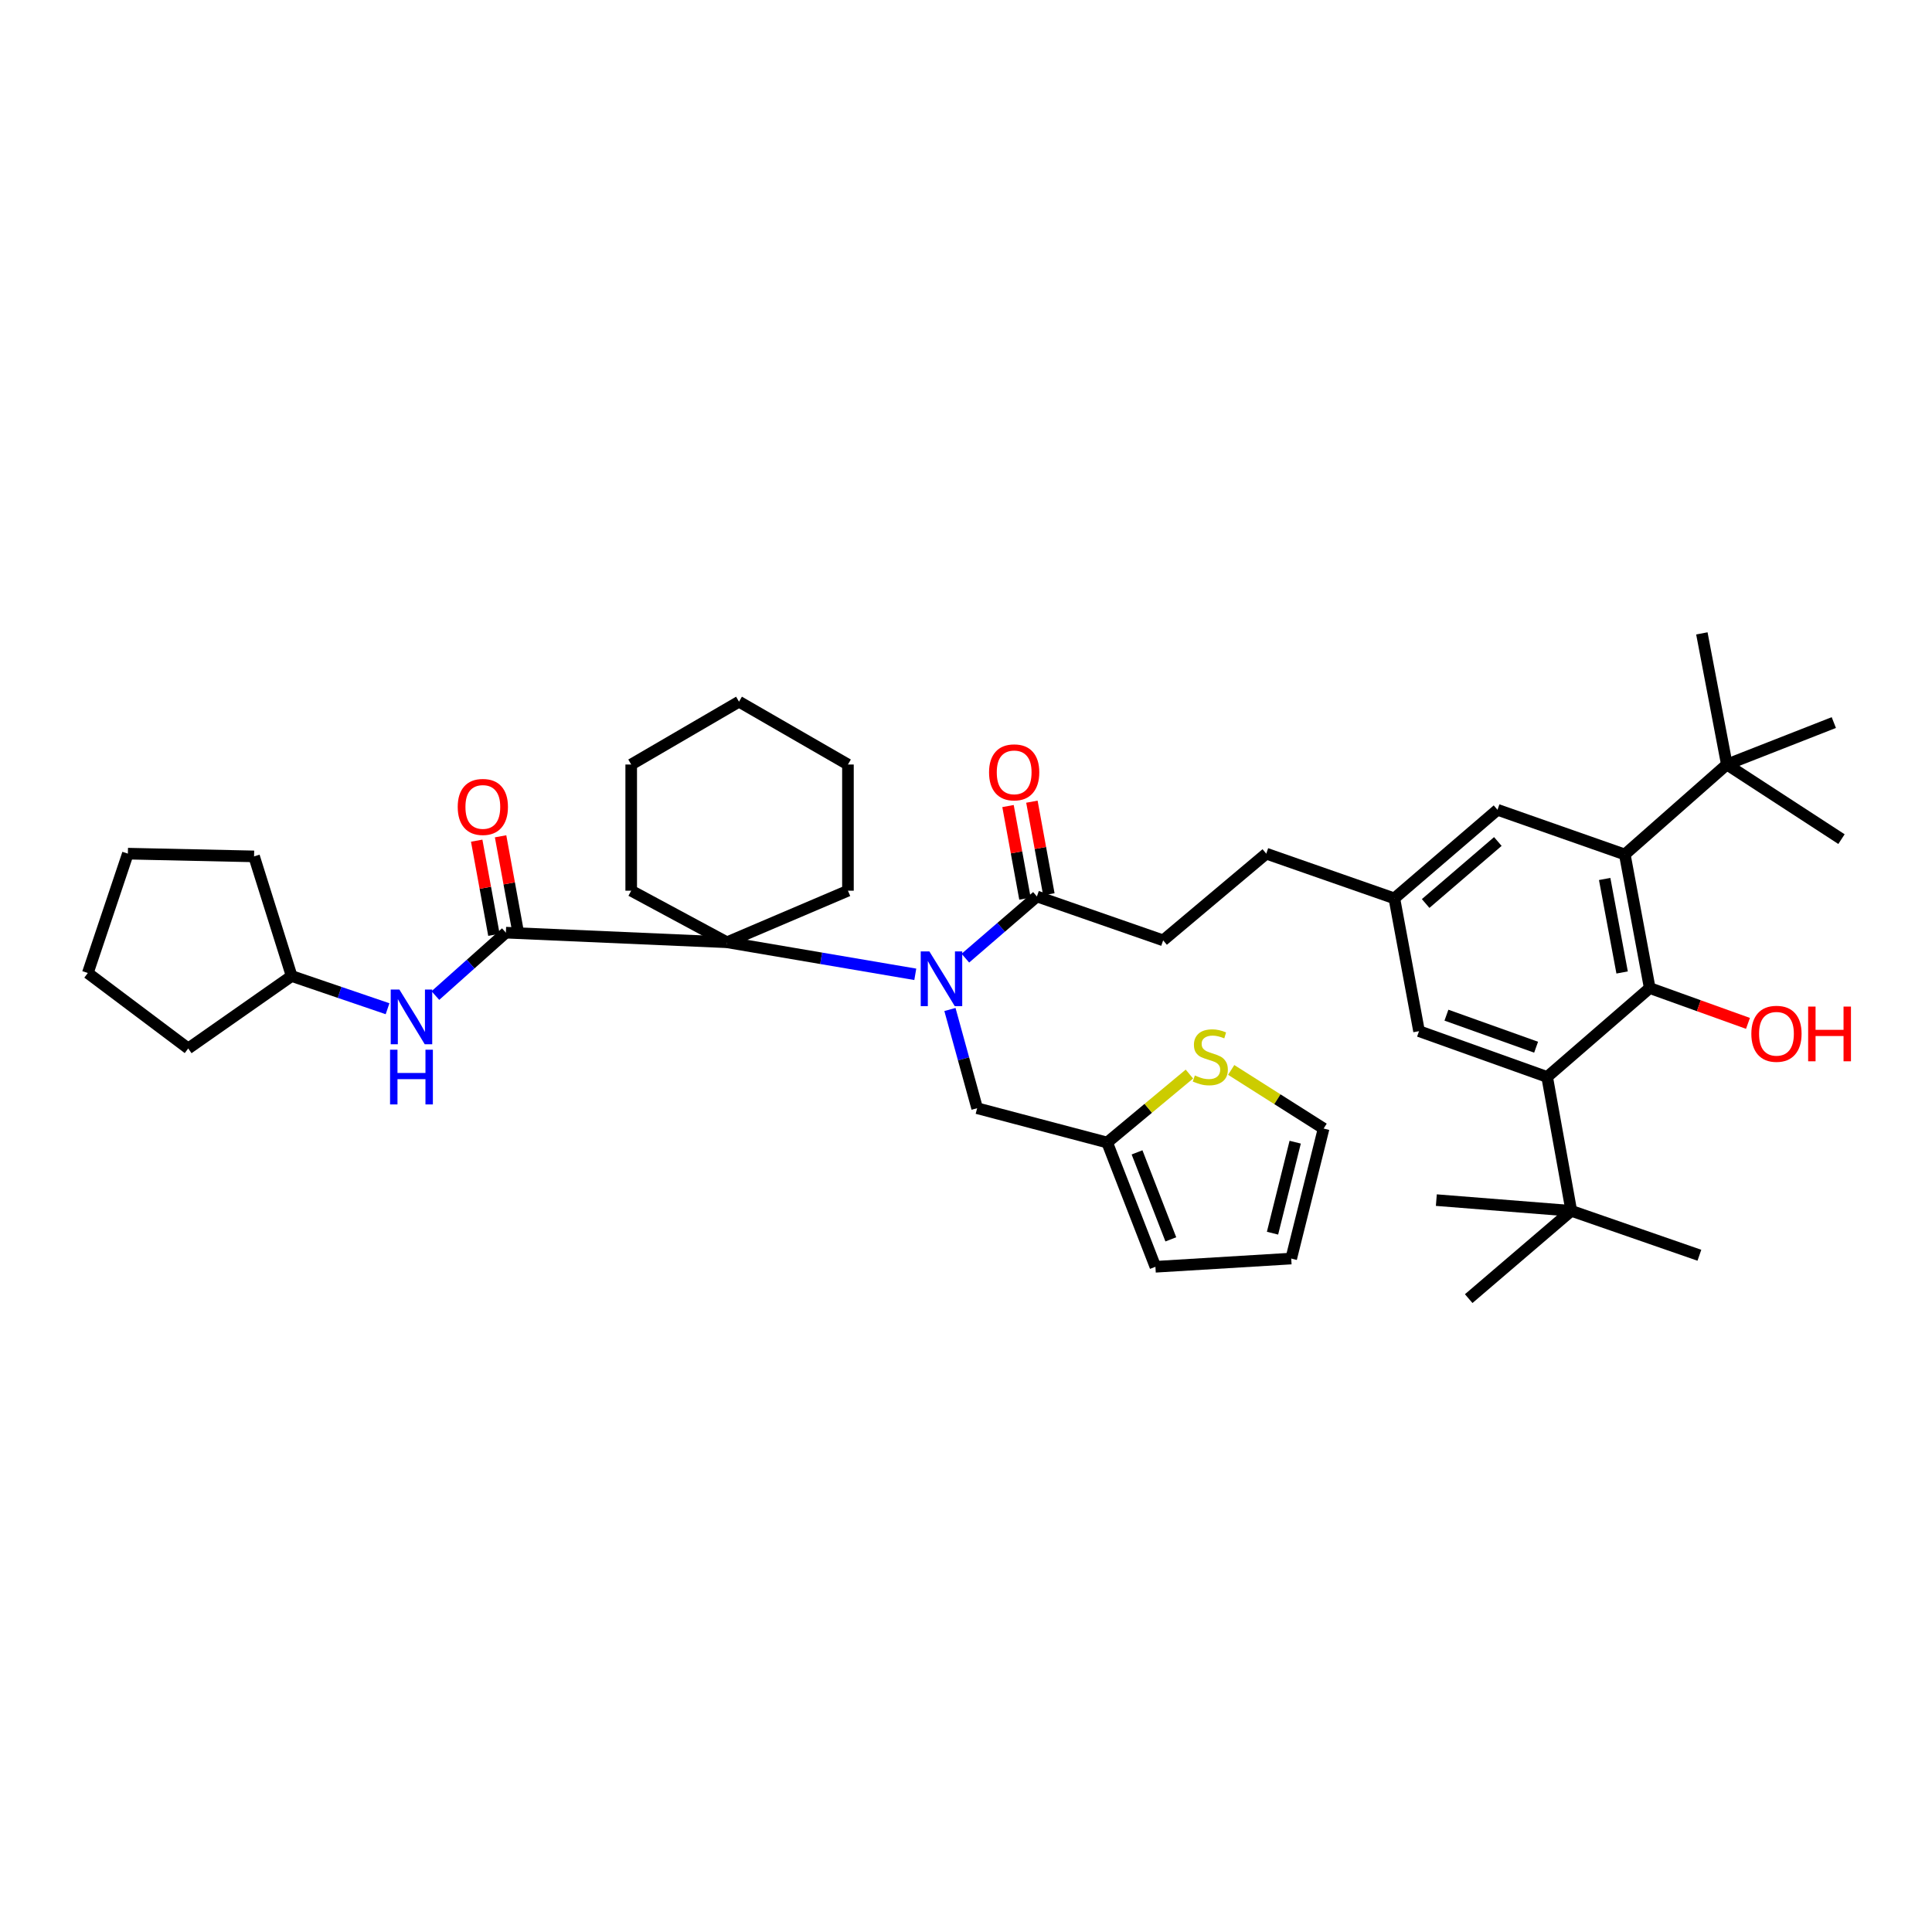 <?xml version='1.0' encoding='iso-8859-1'?>
<svg version='1.1' baseProfile='full'
              xmlns='http://www.w3.org/2000/svg'
                      xmlns:rdkit='http://www.rdkit.org/xml'
                      xmlns:xlink='http://www.w3.org/1999/xlink'
                  xml:space='preserve'
width='1000px' height='1000px' viewBox='0 0 1000 1000'>
<!-- END OF HEADER -->
<rect style='opacity:1.0;fill:#FFFFFF;stroke:none' width='1000' height='1000' x='0' y='0'> </rect>
<path class='bond-0' d='M 473.75,504.306 L 425.016,496.012' style='fill:none;fill-rule:evenodd;stroke:#0000FF;stroke-width:6px;stroke-linecap:butt;stroke-linejoin:miter;stroke-opacity:1' />
<path class='bond-0' d='M 425.016,496.012 L 376.281,487.717' style='fill:none;fill-rule:evenodd;stroke:#000000;stroke-width:6px;stroke-linecap:butt;stroke-linejoin:miter;stroke-opacity:1' />
<path class='bond-5' d='M 499.677,495.942 L 518.189,479.973' style='fill:none;fill-rule:evenodd;stroke:#0000FF;stroke-width:6px;stroke-linecap:butt;stroke-linejoin:miter;stroke-opacity:1' />
<path class='bond-5' d='M 518.189,479.973 L 536.701,464.004' style='fill:none;fill-rule:evenodd;stroke:#000000;stroke-width:6px;stroke-linecap:butt;stroke-linejoin:miter;stroke-opacity:1' />
<path class='bond-9' d='M 491.686,522.51 L 498.727,548.061' style='fill:none;fill-rule:evenodd;stroke:#0000FF;stroke-width:6px;stroke-linecap:butt;stroke-linejoin:miter;stroke-opacity:1' />
<path class='bond-9' d='M 498.727,548.061 L 505.768,573.612' style='fill:none;fill-rule:evenodd;stroke:#000000;stroke-width:6px;stroke-linecap:butt;stroke-linejoin:miter;stroke-opacity:1' />
<path class='bond-1' d='M 376.281,487.717 L 261.841,482.739' style='fill:none;fill-rule:evenodd;stroke:#000000;stroke-width:6px;stroke-linecap:butt;stroke-linejoin:miter;stroke-opacity:1' />
<path class='bond-24' d='M 376.281,487.717 L 326.711,461.023' style='fill:none;fill-rule:evenodd;stroke:#000000;stroke-width:6px;stroke-linecap:butt;stroke-linejoin:miter;stroke-opacity:1' />
<path class='bond-25' d='M 376.281,487.717 L 438.895,461.023' style='fill:none;fill-rule:evenodd;stroke:#000000;stroke-width:6px;stroke-linecap:butt;stroke-linejoin:miter;stroke-opacity:1' />
<path class='bond-6' d='M 261.841,482.739 L 243.598,499.017' style='fill:none;fill-rule:evenodd;stroke:#000000;stroke-width:6px;stroke-linecap:butt;stroke-linejoin:miter;stroke-opacity:1' />
<path class='bond-6' d='M 243.598,499.017 L 225.354,515.295' style='fill:none;fill-rule:evenodd;stroke:#0000FF;stroke-width:6px;stroke-linecap:butt;stroke-linejoin:miter;stroke-opacity:1' />
<path class='bond-14' d='M 268.023,481.607 L 263.562,457.237' style='fill:none;fill-rule:evenodd;stroke:#000000;stroke-width:6px;stroke-linecap:butt;stroke-linejoin:miter;stroke-opacity:1' />
<path class='bond-14' d='M 263.562,457.237 L 259.102,432.868' style='fill:none;fill-rule:evenodd;stroke:#FF0000;stroke-width:6px;stroke-linecap:butt;stroke-linejoin:miter;stroke-opacity:1' />
<path class='bond-14' d='M 255.66,483.87 L 251.199,459.501' style='fill:none;fill-rule:evenodd;stroke:#000000;stroke-width:6px;stroke-linecap:butt;stroke-linejoin:miter;stroke-opacity:1' />
<path class='bond-14' d='M 251.199,459.501 L 246.738,435.131' style='fill:none;fill-rule:evenodd;stroke:#FF0000;stroke-width:6px;stroke-linecap:butt;stroke-linejoin:miter;stroke-opacity:1' />
<path class='bond-2' d='M 853.897,511.417 L 840.993,442.274' style='fill:none;fill-rule:evenodd;stroke:#000000;stroke-width:6px;stroke-linecap:butt;stroke-linejoin:miter;stroke-opacity:1' />
<path class='bond-2' d='M 839.606,503.351 L 830.573,454.951' style='fill:none;fill-rule:evenodd;stroke:#000000;stroke-width:6px;stroke-linecap:butt;stroke-linejoin:miter;stroke-opacity:1' />
<path class='bond-21' d='M 853.897,511.417 L 879.324,520.56' style='fill:none;fill-rule:evenodd;stroke:#000000;stroke-width:6px;stroke-linecap:butt;stroke-linejoin:miter;stroke-opacity:1' />
<path class='bond-21' d='M 879.324,520.56 L 904.75,529.703' style='fill:none;fill-rule:evenodd;stroke:#FF0000;stroke-width:6px;stroke-linecap:butt;stroke-linejoin:miter;stroke-opacity:1' />
<path class='bond-41' d='M 853.897,511.417 L 800.801,557.426' style='fill:none;fill-rule:evenodd;stroke:#000000;stroke-width:6px;stroke-linecap:butt;stroke-linejoin:miter;stroke-opacity:1' />
<path class='bond-3' d='M 800.801,557.426 L 734.493,533.726' style='fill:none;fill-rule:evenodd;stroke:#000000;stroke-width:6px;stroke-linecap:butt;stroke-linejoin:miter;stroke-opacity:1' />
<path class='bond-3' d='M 795.085,542.035 L 748.67,525.446' style='fill:none;fill-rule:evenodd;stroke:#000000;stroke-width:6px;stroke-linecap:butt;stroke-linejoin:miter;stroke-opacity:1' />
<path class='bond-11' d='M 800.801,557.426 L 813.307,626.722' style='fill:none;fill-rule:evenodd;stroke:#000000;stroke-width:6px;stroke-linecap:butt;stroke-linejoin:miter;stroke-opacity:1' />
<path class='bond-4' d='M 840.993,442.274 L 775.098,419.147' style='fill:none;fill-rule:evenodd;stroke:#000000;stroke-width:6px;stroke-linecap:butt;stroke-linejoin:miter;stroke-opacity:1' />
<path class='bond-10' d='M 840.993,442.274 L 893.811,395.713' style='fill:none;fill-rule:evenodd;stroke:#000000;stroke-width:6px;stroke-linecap:butt;stroke-linejoin:miter;stroke-opacity:1' />
<path class='bond-17' d='M 542.883,462.873 L 538.497,438.911' style='fill:none;fill-rule:evenodd;stroke:#000000;stroke-width:6px;stroke-linecap:butt;stroke-linejoin:miter;stroke-opacity:1' />
<path class='bond-17' d='M 538.497,438.911 L 534.111,414.95' style='fill:none;fill-rule:evenodd;stroke:#FF0000;stroke-width:6px;stroke-linecap:butt;stroke-linejoin:miter;stroke-opacity:1' />
<path class='bond-17' d='M 530.52,465.136 L 526.134,441.174' style='fill:none;fill-rule:evenodd;stroke:#000000;stroke-width:6px;stroke-linecap:butt;stroke-linejoin:miter;stroke-opacity:1' />
<path class='bond-17' d='M 526.134,441.174 L 521.748,417.213' style='fill:none;fill-rule:evenodd;stroke:#FF0000;stroke-width:6px;stroke-linecap:butt;stroke-linejoin:miter;stroke-opacity:1' />
<path class='bond-19' d='M 536.701,464.004 L 602.045,486.726' style='fill:none;fill-rule:evenodd;stroke:#000000;stroke-width:6px;stroke-linecap:butt;stroke-linejoin:miter;stroke-opacity:1' />
<path class='bond-23' d='M 200.598,522.117 L 175.777,513.653' style='fill:none;fill-rule:evenodd;stroke:#0000FF;stroke-width:6px;stroke-linecap:butt;stroke-linejoin:miter;stroke-opacity:1' />
<path class='bond-23' d='M 175.777,513.653 L 150.956,505.188' style='fill:none;fill-rule:evenodd;stroke:#000000;stroke-width:6px;stroke-linecap:butt;stroke-linejoin:miter;stroke-opacity:1' />
<path class='bond-7' d='M 573.067,591.369 L 505.768,573.612' style='fill:none;fill-rule:evenodd;stroke:#000000;stroke-width:6px;stroke-linecap:butt;stroke-linejoin:miter;stroke-opacity:1' />
<path class='bond-8' d='M 573.067,591.369 L 594.35,573.652' style='fill:none;fill-rule:evenodd;stroke:#000000;stroke-width:6px;stroke-linecap:butt;stroke-linejoin:miter;stroke-opacity:1' />
<path class='bond-8' d='M 594.35,573.652 L 615.634,555.935' style='fill:none;fill-rule:evenodd;stroke:#CCCC00;stroke-width:6px;stroke-linecap:butt;stroke-linejoin:miter;stroke-opacity:1' />
<path class='bond-18' d='M 573.067,591.369 L 598.044,655.686' style='fill:none;fill-rule:evenodd;stroke:#000000;stroke-width:6px;stroke-linecap:butt;stroke-linejoin:miter;stroke-opacity:1' />
<path class='bond-18' d='M 588.53,596.466 L 606.014,641.489' style='fill:none;fill-rule:evenodd;stroke:#000000;stroke-width:6px;stroke-linecap:butt;stroke-linejoin:miter;stroke-opacity:1' />
<path class='bond-16' d='M 637.266,553.792 L 661.182,568.963' style='fill:none;fill-rule:evenodd;stroke:#CCCC00;stroke-width:6px;stroke-linecap:butt;stroke-linejoin:miter;stroke-opacity:1' />
<path class='bond-16' d='M 661.182,568.963 L 685.098,584.135' style='fill:none;fill-rule:evenodd;stroke:#000000;stroke-width:6px;stroke-linecap:butt;stroke-linejoin:miter;stroke-opacity:1' />
<path class='bond-26' d='M 893.811,395.713 L 953.15,434.335' style='fill:none;fill-rule:evenodd;stroke:#000000;stroke-width:6px;stroke-linecap:butt;stroke-linejoin:miter;stroke-opacity:1' />
<path class='bond-27' d='M 893.811,395.713 L 949.183,373.997' style='fill:none;fill-rule:evenodd;stroke:#000000;stroke-width:6px;stroke-linecap:butt;stroke-linejoin:miter;stroke-opacity:1' />
<path class='bond-31' d='M 893.811,395.713 L 880.879,327.835' style='fill:none;fill-rule:evenodd;stroke:#000000;stroke-width:6px;stroke-linecap:butt;stroke-linejoin:miter;stroke-opacity:1' />
<path class='bond-28' d='M 813.307,626.722 L 760.197,672.165' style='fill:none;fill-rule:evenodd;stroke:#000000;stroke-width:6px;stroke-linecap:butt;stroke-linejoin:miter;stroke-opacity:1' />
<path class='bond-29' d='M 813.307,626.722 L 879.601,649.716' style='fill:none;fill-rule:evenodd;stroke:#000000;stroke-width:6px;stroke-linecap:butt;stroke-linejoin:miter;stroke-opacity:1' />
<path class='bond-30' d='M 813.307,626.722 L 743.445,621.178' style='fill:none;fill-rule:evenodd;stroke:#000000;stroke-width:6px;stroke-linecap:butt;stroke-linejoin:miter;stroke-opacity:1' />
<path class='bond-12' d='M 734.493,533.726 L 721.715,464.996' style='fill:none;fill-rule:evenodd;stroke:#000000;stroke-width:6px;stroke-linecap:butt;stroke-linejoin:miter;stroke-opacity:1' />
<path class='bond-13' d='M 775.098,419.147 L 721.715,464.996' style='fill:none;fill-rule:evenodd;stroke:#000000;stroke-width:6px;stroke-linecap:butt;stroke-linejoin:miter;stroke-opacity:1' />
<path class='bond-13' d='M 775.279,435.559 L 737.912,467.653' style='fill:none;fill-rule:evenodd;stroke:#000000;stroke-width:6px;stroke-linecap:butt;stroke-linejoin:miter;stroke-opacity:1' />
<path class='bond-15' d='M 721.715,464.996 L 655.414,441.848' style='fill:none;fill-rule:evenodd;stroke:#000000;stroke-width:6px;stroke-linecap:butt;stroke-linejoin:miter;stroke-opacity:1' />
<path class='bond-39' d='M 685.098,584.135 L 668.332,651.427' style='fill:none;fill-rule:evenodd;stroke:#000000;stroke-width:6px;stroke-linecap:butt;stroke-linejoin:miter;stroke-opacity:1' />
<path class='bond-39' d='M 670.387,591.19 L 658.651,638.294' style='fill:none;fill-rule:evenodd;stroke:#000000;stroke-width:6px;stroke-linecap:butt;stroke-linejoin:miter;stroke-opacity:1' />
<path class='bond-20' d='M 598.044,655.686 L 668.332,651.427' style='fill:none;fill-rule:evenodd;stroke:#000000;stroke-width:6px;stroke-linecap:butt;stroke-linejoin:miter;stroke-opacity:1' />
<path class='bond-22' d='M 602.045,486.726 L 655.414,441.848' style='fill:none;fill-rule:evenodd;stroke:#000000;stroke-width:6px;stroke-linecap:butt;stroke-linejoin:miter;stroke-opacity:1' />
<path class='bond-32' d='M 150.956,505.188 L 131.502,443.266' style='fill:none;fill-rule:evenodd;stroke:#000000;stroke-width:6px;stroke-linecap:butt;stroke-linejoin:miter;stroke-opacity:1' />
<path class='bond-33' d='M 150.956,505.188 L 97.42,542.678' style='fill:none;fill-rule:evenodd;stroke:#000000;stroke-width:6px;stroke-linecap:butt;stroke-linejoin:miter;stroke-opacity:1' />
<path class='bond-34' d='M 326.711,461.023 L 326.711,395.713' style='fill:none;fill-rule:evenodd;stroke:#000000;stroke-width:6px;stroke-linecap:butt;stroke-linejoin:miter;stroke-opacity:1' />
<path class='bond-35' d='M 438.895,461.023 L 438.895,395.713' style='fill:none;fill-rule:evenodd;stroke:#000000;stroke-width:6px;stroke-linecap:butt;stroke-linejoin:miter;stroke-opacity:1' />
<path class='bond-36' d='M 131.502,443.266 L 66.186,441.848' style='fill:none;fill-rule:evenodd;stroke:#000000;stroke-width:6px;stroke-linecap:butt;stroke-linejoin:miter;stroke-opacity:1' />
<path class='bond-37' d='M 97.42,542.678 L 45.455,503.631' style='fill:none;fill-rule:evenodd;stroke:#000000;stroke-width:6px;stroke-linecap:butt;stroke-linejoin:miter;stroke-opacity:1' />
<path class='bond-40' d='M 326.711,395.713 L 382.509,363.195' style='fill:none;fill-rule:evenodd;stroke:#000000;stroke-width:6px;stroke-linecap:butt;stroke-linejoin:miter;stroke-opacity:1' />
<path class='bond-38' d='M 438.895,395.713 L 382.509,363.195' style='fill:none;fill-rule:evenodd;stroke:#000000;stroke-width:6px;stroke-linecap:butt;stroke-linejoin:miter;stroke-opacity:1' />
<path class='bond-42' d='M 66.186,441.848 L 45.455,503.631' style='fill:none;fill-rule:evenodd;stroke:#000000;stroke-width:6px;stroke-linecap:butt;stroke-linejoin:miter;stroke-opacity:1' />
<path  class='atom-0' d='M 481.046 492.453
L 490.326 507.453
Q 491.246 508.933, 492.726 511.613
Q 494.206 514.293, 494.286 514.453
L 494.286 492.453
L 498.046 492.453
L 498.046 520.773
L 494.166 520.773
L 484.206 504.373
Q 483.046 502.453, 481.806 500.253
Q 480.606 498.053, 480.246 497.373
L 480.246 520.773
L 476.566 520.773
L 476.566 492.453
L 481.046 492.453
' fill='#0000FF'/>
<path  class='atom-7' d='M 206.716 512.179
L 215.996 527.179
Q 216.916 528.659, 218.396 531.339
Q 219.876 534.019, 219.956 534.179
L 219.956 512.179
L 223.716 512.179
L 223.716 540.499
L 219.836 540.499
L 209.876 524.099
Q 208.716 522.179, 207.476 519.979
Q 206.276 517.779, 205.916 517.099
L 205.916 540.499
L 202.236 540.499
L 202.236 512.179
L 206.716 512.179
' fill='#0000FF'/>
<path  class='atom-7' d='M 201.896 543.331
L 205.736 543.331
L 205.736 555.371
L 220.216 555.371
L 220.216 543.331
L 224.056 543.331
L 224.056 571.651
L 220.216 571.651
L 220.216 558.571
L 205.736 558.571
L 205.736 571.651
L 201.896 571.651
L 201.896 543.331
' fill='#0000FF'/>
<path  class='atom-9' d='M 618.45 556.651
Q 618.77 556.771, 620.09 557.331
Q 621.41 557.891, 622.85 558.251
Q 624.33 558.571, 625.77 558.571
Q 628.45 558.571, 630.01 557.291
Q 631.57 555.971, 631.57 553.691
Q 631.57 552.131, 630.77 551.171
Q 630.01 550.211, 628.81 549.691
Q 627.61 549.171, 625.61 548.571
Q 623.09 547.811, 621.57 547.091
Q 620.09 546.371, 619.01 544.851
Q 617.97 543.331, 617.97 540.771
Q 617.97 537.211, 620.37 535.011
Q 622.81 532.811, 627.61 532.811
Q 630.89 532.811, 634.61 534.371
L 633.69 537.451
Q 630.29 536.051, 627.73 536.051
Q 624.97 536.051, 623.45 537.211
Q 621.93 538.331, 621.97 540.291
Q 621.97 541.811, 622.73 542.731
Q 623.53 543.651, 624.65 544.171
Q 625.81 544.691, 627.73 545.291
Q 630.29 546.091, 631.81 546.891
Q 633.33 547.691, 634.41 549.331
Q 635.53 550.931, 635.53 553.691
Q 635.53 557.611, 632.89 559.731
Q 630.29 561.811, 625.93 561.811
Q 623.41 561.811, 621.49 561.251
Q 619.61 560.731, 617.37 559.811
L 618.45 556.651
' fill='#CCCC00'/>
<path  class='atom-15' d='M 236.915 417.663
Q 236.915 410.863, 240.275 407.063
Q 243.635 403.263, 249.915 403.263
Q 256.195 403.263, 259.555 407.063
Q 262.915 410.863, 262.915 417.663
Q 262.915 424.543, 259.515 428.463
Q 256.115 432.343, 249.915 432.343
Q 243.675 432.343, 240.275 428.463
Q 236.915 424.583, 236.915 417.663
M 249.915 429.143
Q 254.235 429.143, 256.555 426.263
Q 258.915 423.343, 258.915 417.663
Q 258.915 412.103, 256.555 409.303
Q 254.235 406.463, 249.915 406.463
Q 245.595 406.463, 243.235 409.263
Q 240.915 412.063, 240.915 417.663
Q 240.915 423.383, 243.235 426.263
Q 245.595 429.143, 249.915 429.143
' fill='#FF0000'/>
<path  class='atom-18' d='M 511.929 399.767
Q 511.929 392.967, 515.289 389.167
Q 518.649 385.367, 524.929 385.367
Q 531.209 385.367, 534.569 389.167
Q 537.929 392.967, 537.929 399.767
Q 537.929 406.647, 534.529 410.567
Q 531.129 414.447, 524.929 414.447
Q 518.689 414.447, 515.289 410.567
Q 511.929 406.687, 511.929 399.767
M 524.929 411.247
Q 529.249 411.247, 531.569 408.367
Q 533.929 405.447, 533.929 399.767
Q 533.929 394.207, 531.569 391.407
Q 529.249 388.567, 524.929 388.567
Q 520.609 388.567, 518.249 391.367
Q 515.929 394.167, 515.929 399.767
Q 515.929 405.487, 518.249 408.367
Q 520.609 411.247, 524.929 411.247
' fill='#FF0000'/>
<path  class='atom-22' d='M 906.493 535.084
Q 906.493 528.284, 909.853 524.484
Q 913.213 520.684, 919.493 520.684
Q 925.773 520.684, 929.133 524.484
Q 932.493 528.284, 932.493 535.084
Q 932.493 541.964, 929.093 545.884
Q 925.693 549.764, 919.493 549.764
Q 913.253 549.764, 909.853 545.884
Q 906.493 542.004, 906.493 535.084
M 919.493 546.564
Q 923.813 546.564, 926.133 543.684
Q 928.493 540.764, 928.493 535.084
Q 928.493 529.524, 926.133 526.724
Q 923.813 523.884, 919.493 523.884
Q 915.173 523.884, 912.813 526.684
Q 910.493 529.484, 910.493 535.084
Q 910.493 540.804, 912.813 543.684
Q 915.173 546.564, 919.493 546.564
' fill='#FF0000'/>
<path  class='atom-22' d='M 935.893 521.004
L 939.733 521.004
L 939.733 533.044
L 954.213 533.044
L 954.213 521.004
L 958.053 521.004
L 958.053 549.324
L 954.213 549.324
L 954.213 536.244
L 939.733 536.244
L 939.733 549.324
L 935.893 549.324
L 935.893 521.004
' fill='#FF0000'/>
</svg>
